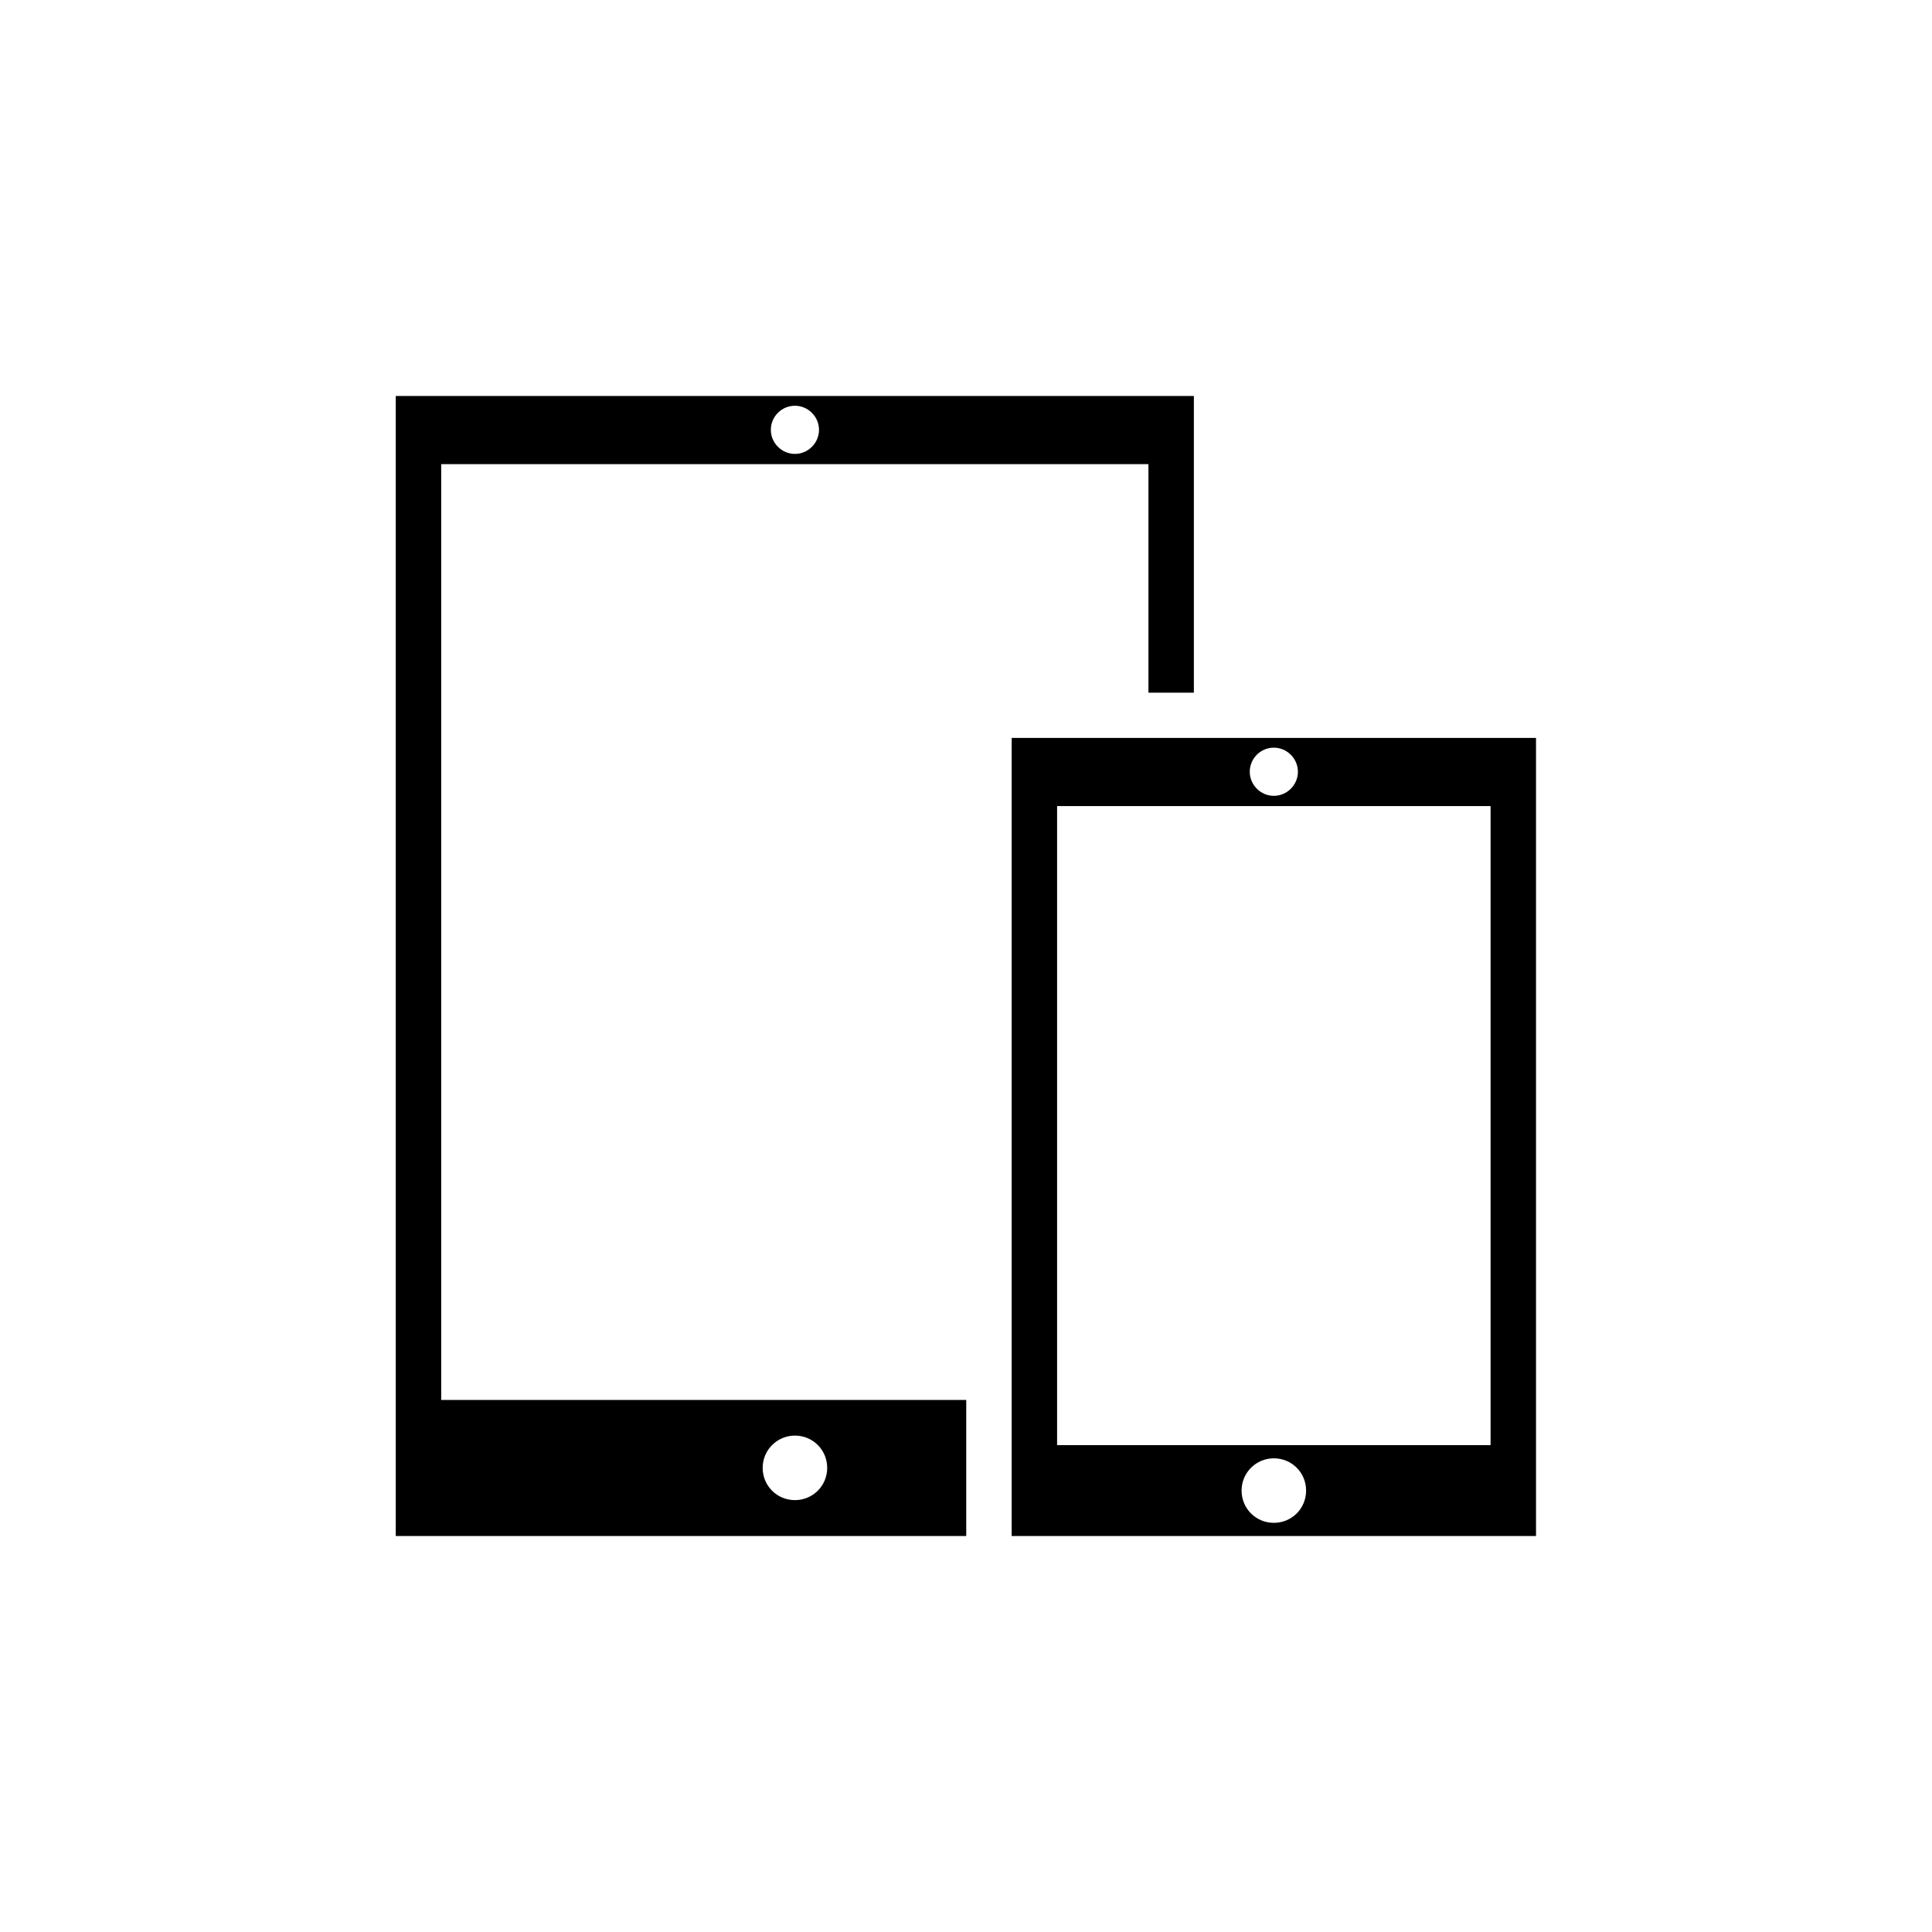 <?xml version="1.0" encoding="UTF-8"?>
<svg id="Layer_1" data-name="Layer 1" xmlns="http://www.w3.org/2000/svg" xmlns:xlink="http://www.w3.org/1999/xlink" viewBox="0 0 85.04 85.04">
  <defs>
    <style>
      .cls-1, .cls-2 {
        stroke-width: 0px;
      }

      .cls-2 {
        fill: none;
      }

      .cls-3 {
        clip-path: url(#clippath);
      }
    </style>
    <clipPath id="clippath">
      <rect class="cls-2" width="85.04" height="85.04"/>
    </clipPath>
  </defs>
  <g class="cls-3">
    <g>
      <path class="cls-1" d="m42.53,67.61h-25.11V17.43h35.13v13.06h-2v-10.06h-31.13v41.19h23.11v6Zm-7.54-4.42c-.78,0-1.42.63-1.42,1.42s.63,1.42,1.42,1.42,1.42-.63,1.42-1.42-.63-1.42-1.42-1.42Zm0-45.33c-.59,0-1.06.48-1.06,1.06s.48,1.06,1.06,1.06,1.06-.48,1.06-1.06-.48-1.06-1.06-1.06Z"/>
      <path class="cls-1" d="m67.61,67.61h-23.08v-35.13h23.08v35.13Zm-21.08-4h19.08v-28.13h-19.08v28.13Zm9.54.58c-.78,0-1.42.63-1.42,1.42s.63,1.42,1.42,1.42,1.42-.63,1.42-1.42-.63-1.42-1.42-1.42Zm0-31.28c-.59,0-1.06.48-1.06,1.06s.48,1.06,1.06,1.06,1.06-.48,1.06-1.06-.48-1.06-1.06-1.06Z"/>
    </g>
  </g>
</svg>